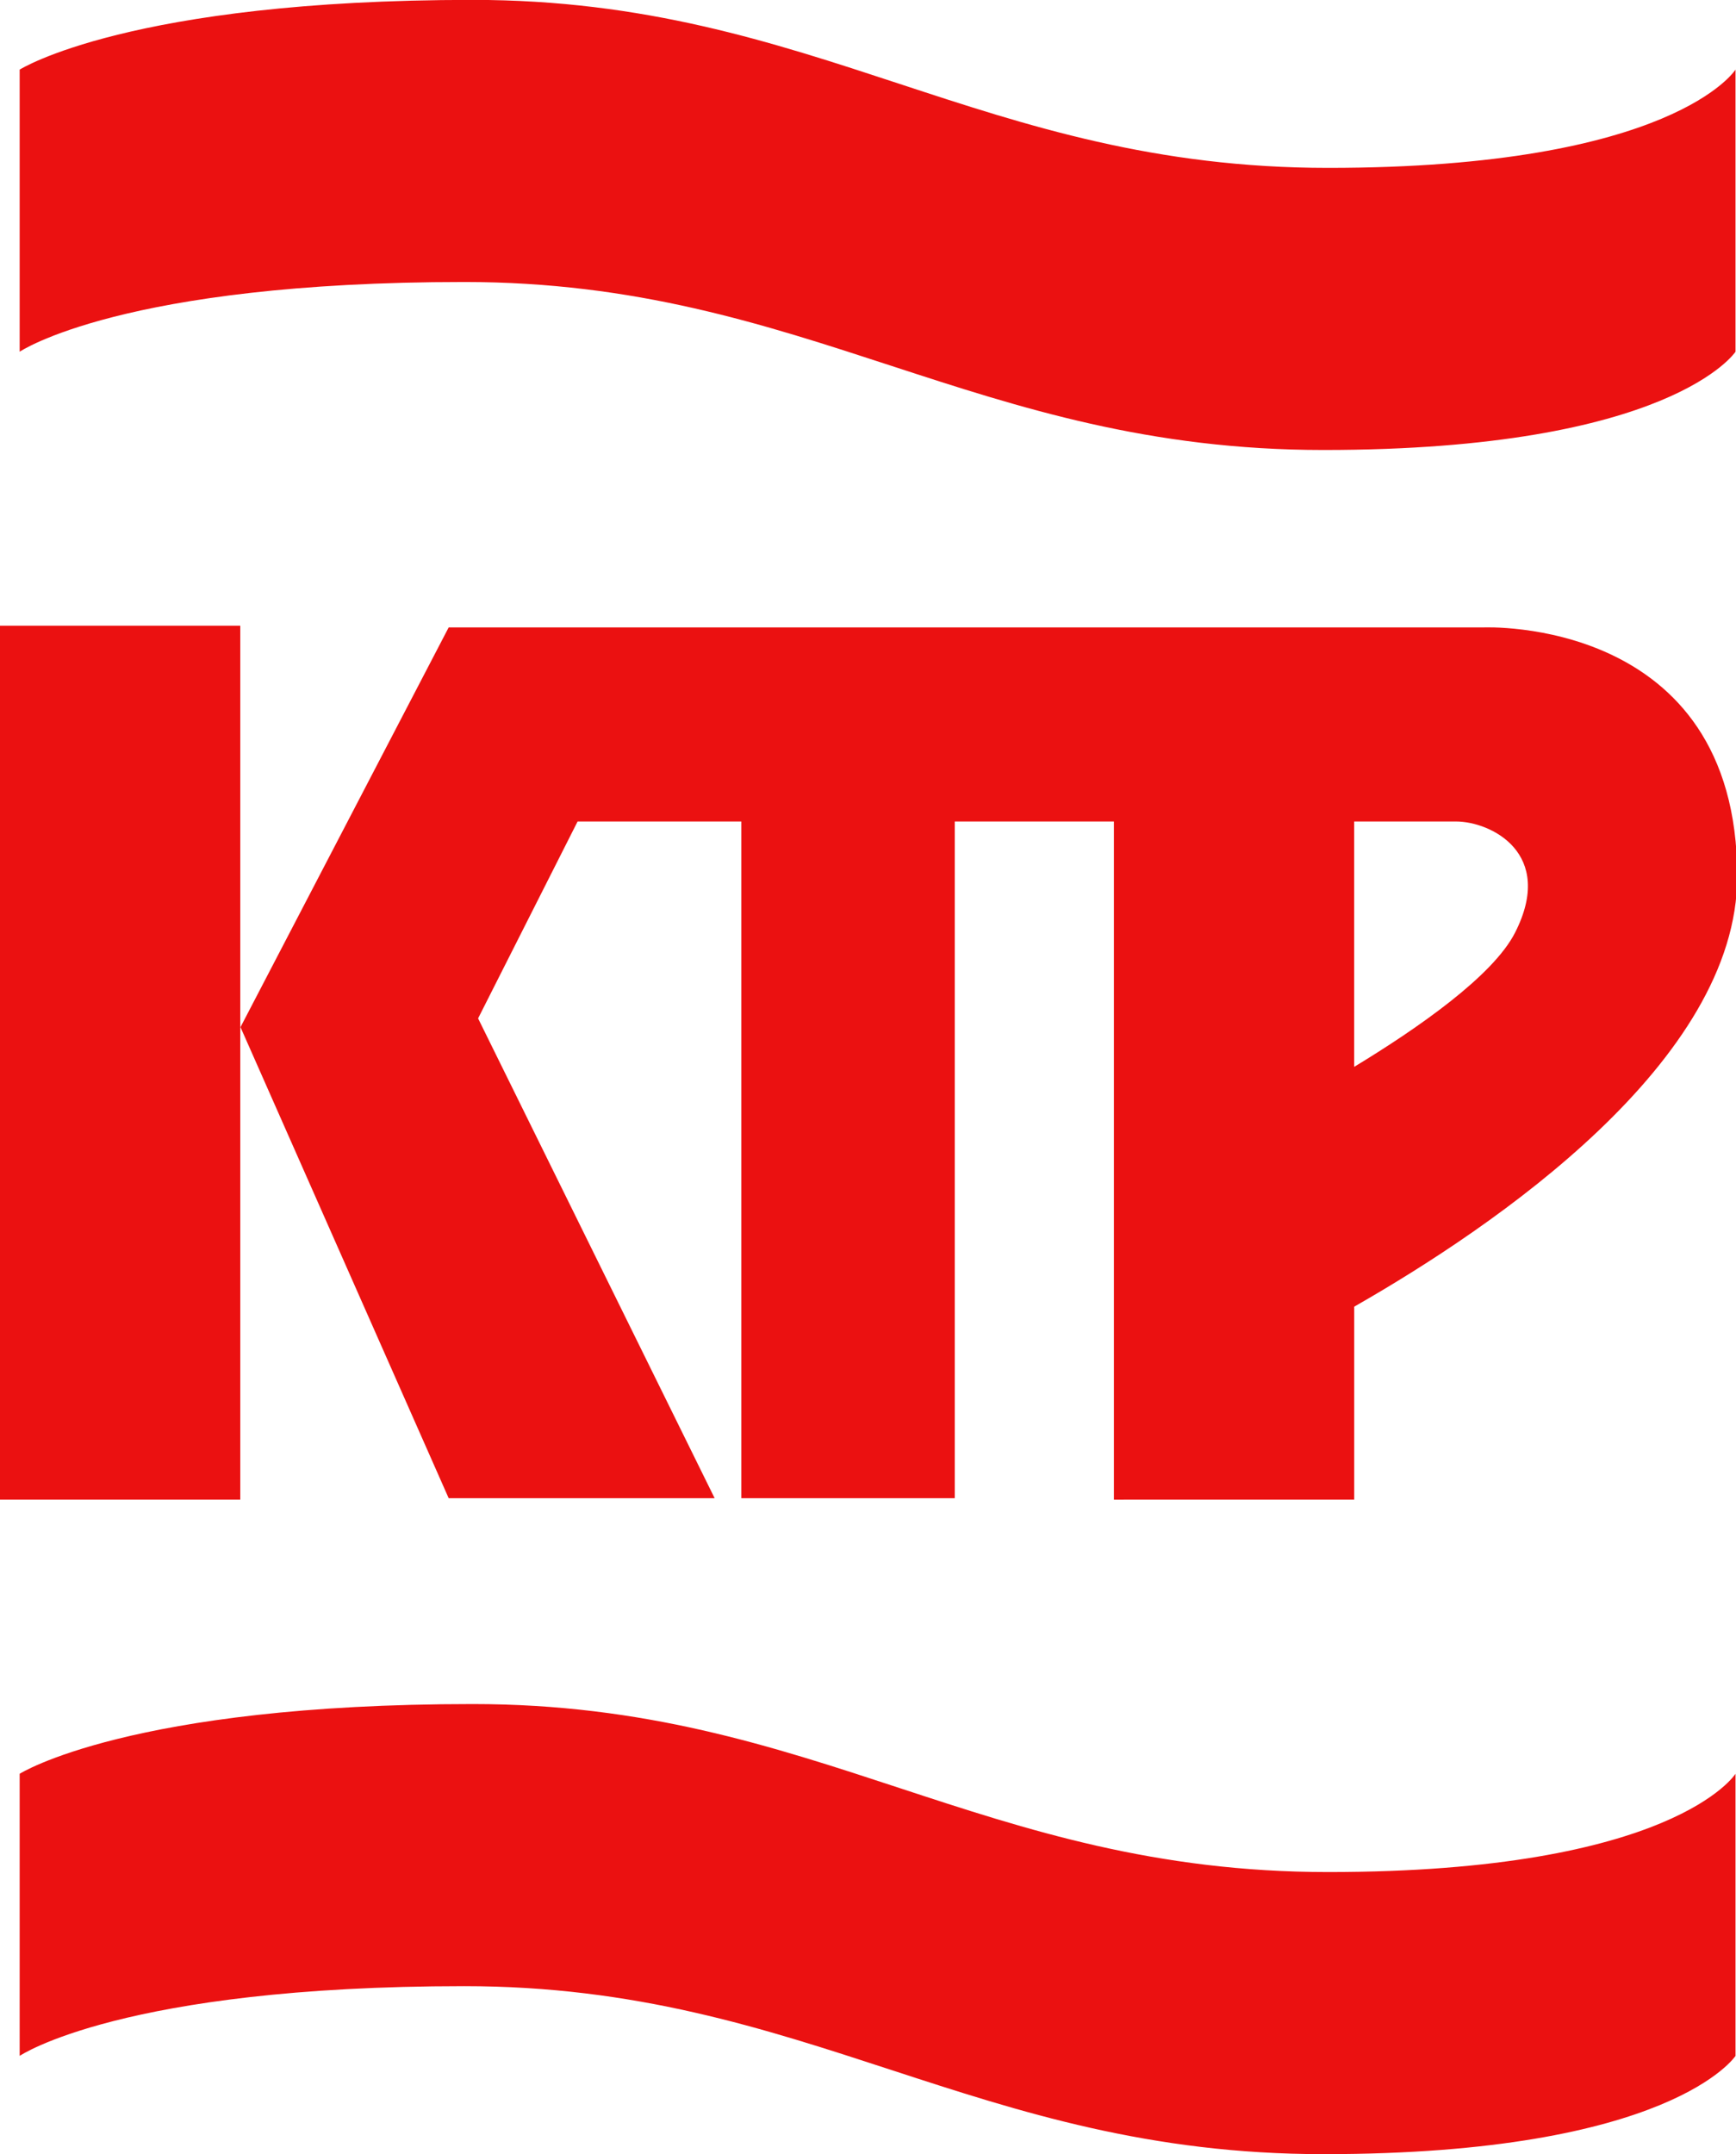 <svg width="291" height="361" preserveAspectRatio="xMinYMin meet" viewBox="0 0 48 60" xmlns="http://www.w3.org/2000/svg" version="1.0" fill-rule="evenodd" xmlns:xlink="http://www.w3.org/1999/xlink"><title>...</title><desc>...</desc><g id="group" transform="scale(1,-1) translate(0,-60)" clip="0 0 48 60"><g transform=""><g transform=" matrix(1,0,0,-1,0,60)"><g transform=" matrix(1,0,0,1,-146,-20)"><g transform=" matrix(1,0,0,1,146,20)"><g transform=" matrix(1,0,0,1,0,17.427)"><g transform=""><path d="M 31.034 24.341 L 31.034 5.453 L 26.6 5.453 L 26.6 24.3 L 20.653 24.3 L 20.653 5.453 L 16.092 5.453 L 13.32 10.937 L 19.91 24.3 L 12.5 24.3 L 6.7 11.181 L 12.5 0.048 L 41.327 0.048 C 41.327 0.048 48.4 -0.275 48.4 6.979 C 48.4 12.129 41.647 16.73 37.729 18.966 L 37.729 24.34 Z M 37.728 12.287 C 39.5 11.212 41.6 9.753 42.211 8.547 C 43.336 6.337 41.534 5.453 40.564 5.453 L 37.728 5.453 Z M 0 24.34 L 0 0 L 6.694 0 L 6.694 24.34 Z " style="stroke: none; stroke-linecap: butt; stroke-width: 1; fill: rgb(92%,7%,7%); fill-rule: evenodd;"/></g></g><g transform=" matrix(1,0,0,1,-268.352,-154.361)"><g transform=""><path d="M 268.9 156.3 L 268.9 164.157 C 268.9 164.157 271.752 162.215 281.287 162.215 C 290.822 162.215 295.536 166.894 305.227 166.894 C 314.918 166.894 316.704 164.157 316.704 164.157 L 316.704 156.3 C 316.704 156.3 314.986 159.037 305.354 159.037 C 295.722 159.037 291.091 154.358 281.524 154.358 C 271.957 154.358 268.9 156.3 268.9 156.3 Z " style="stroke: none; stroke-linecap: butt; stroke-width: 1; fill: rgb(92%,7%,7%); fill-rule: evenodd;"/></g></g><g transform=" matrix(1,0,0,1,-268.352,-106.897)"><g transform=""><path d="M 268.9 156.3 L 268.9 164.157 C 268.9 164.157 271.752 162.215 281.287 162.215 C 290.822 162.215 295.536 166.894 305.227 166.894 C 314.918 166.894 316.704 164.157 316.704 164.157 L 316.704 156.3 C 316.704 156.3 314.986 159.037 305.354 159.037 C 295.722 159.037 291.091 154.358 281.524 154.358 C 271.957 154.358 268.9 156.3 268.9 156.3 Z " style="stroke: none; stroke-linecap: butt; stroke-width: 1; fill: rgb(92%,7%,7%); fill-rule: evenodd;"/></g></g></g></g></g></g></g></svg>